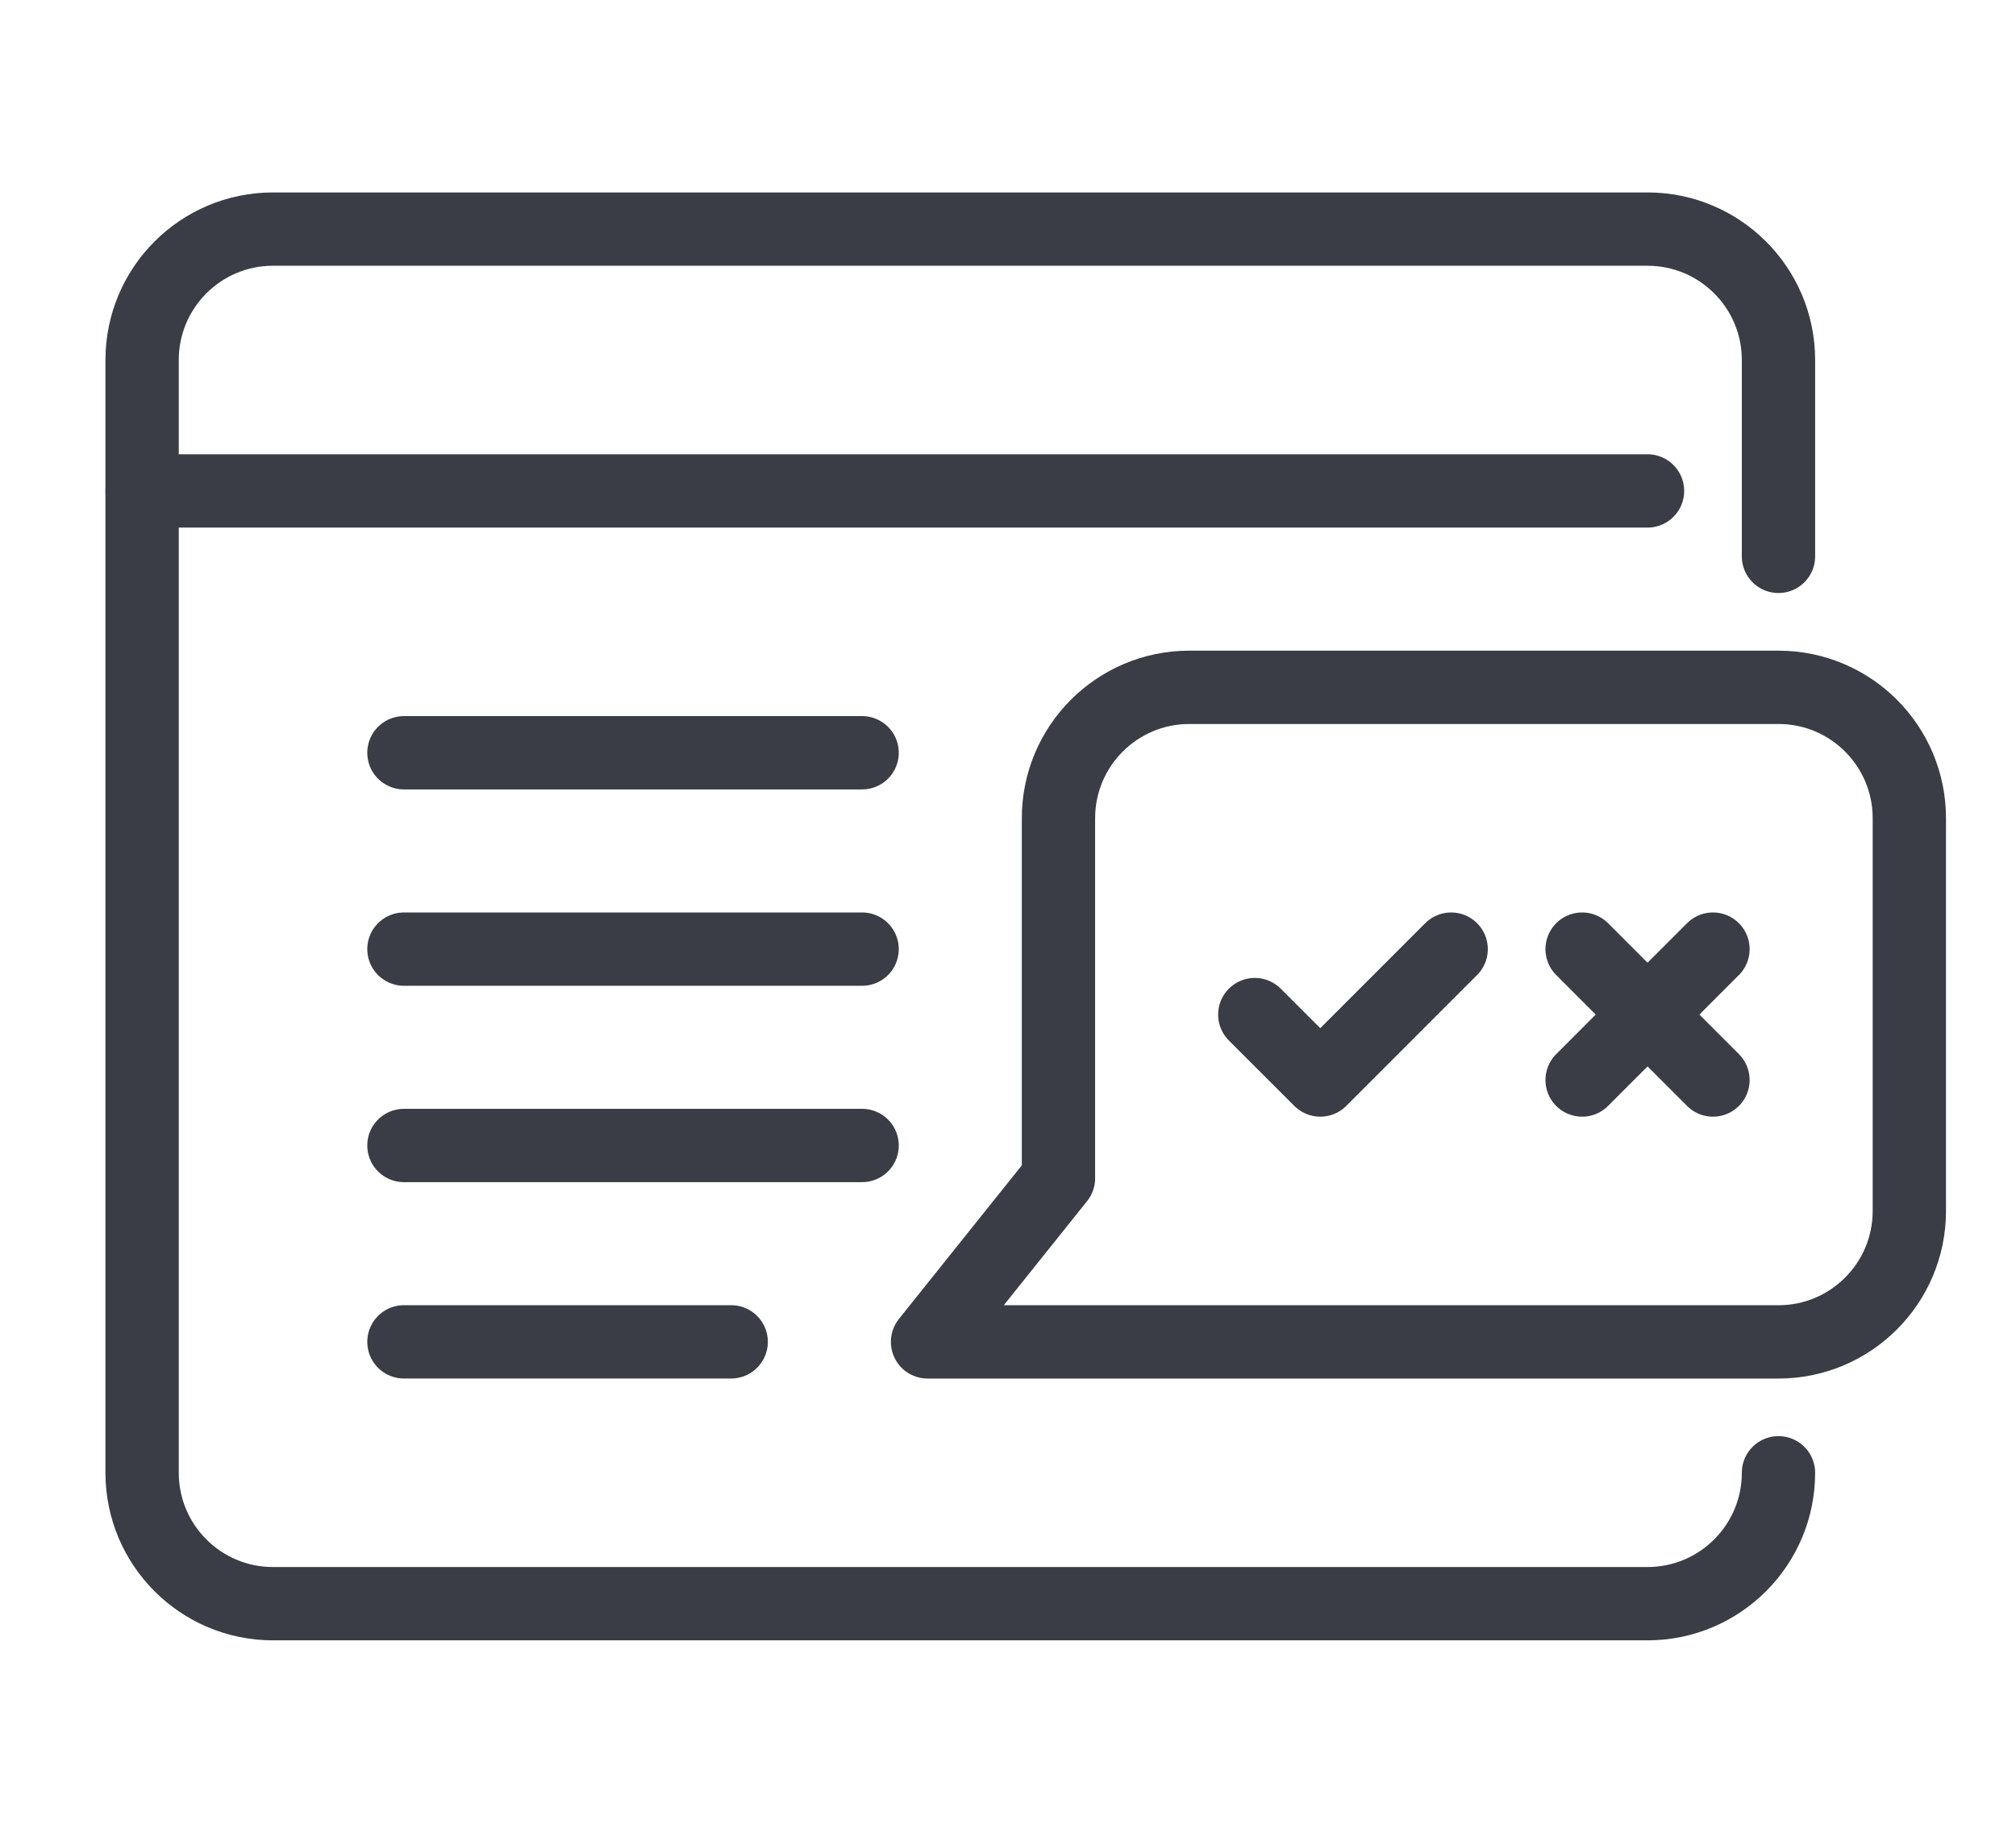 <svg width="55" height="50" viewBox="0 0 55 50" fill="none" xmlns="http://www.w3.org/2000/svg">
<g clip-path="url(#clip0_7_19)">
<path d="M3.877 13.393H44.947" stroke="#3A3C46" stroke-width="2" stroke-linecap="round" stroke-linejoin="round"/>
<path d="M48.52 40.179C48.52 42.151 46.919 43.75 44.947 43.75H7.447C5.476 43.75 3.877 42.15 3.877 40.179V9.821C3.877 7.849 5.476 6.25 7.447 6.25H44.947C46.92 6.25 48.52 7.849 48.52 9.821V15.178" stroke="#3A3C46" stroke-width="2" stroke-linecap="round" stroke-linejoin="round"/>
<path d="M25.305 36.607L28.877 32.143V22.322C28.877 20.35 30.476 18.751 32.447 18.751H48.52C50.492 18.751 52.09 20.35 52.09 22.322V33.037C52.09 35.009 50.49 36.608 48.52 36.608H25.305V36.607Z" stroke="#3A3C46" stroke-width="2" stroke-linejoin="round"/>
<path d="M39.59 25.893L36.02 29.464L34.233 27.679" stroke="#3A3C46" stroke-width="2" stroke-linecap="round" stroke-linejoin="round"/>
<path d="M46.733 29.464L43.163 25.893" stroke="#3A3C46" stroke-width="2" stroke-linecap="round" stroke-linejoin="round"/>
<path d="M46.733 25.893L43.163 29.464" stroke="#3A3C46" stroke-width="2" stroke-linecap="round" stroke-linejoin="round"/>
<path d="M23.52 20.536H11.02" stroke="#3A3C46" stroke-width="2" stroke-linecap="round" stroke-linejoin="round"/>
<path d="M23.52 25.893H11.02" stroke="#3A3C46" stroke-width="2" stroke-linecap="round" stroke-linejoin="round"/>
<path d="M23.52 31.25H11.02" stroke="#3A3C46" stroke-width="2" stroke-linecap="round" stroke-linejoin="round"/>
<path d="M19.948 36.607H11.02" stroke="#3A3C46" stroke-width="2" stroke-linecap="round" stroke-linejoin="round"/>
</g>
<defs>
<clipPath id="clip0_7_19">
<rect width="54" height="50" fill="white" transform="translate(0.983)"/>
</clipPath>
</defs>
</svg>
